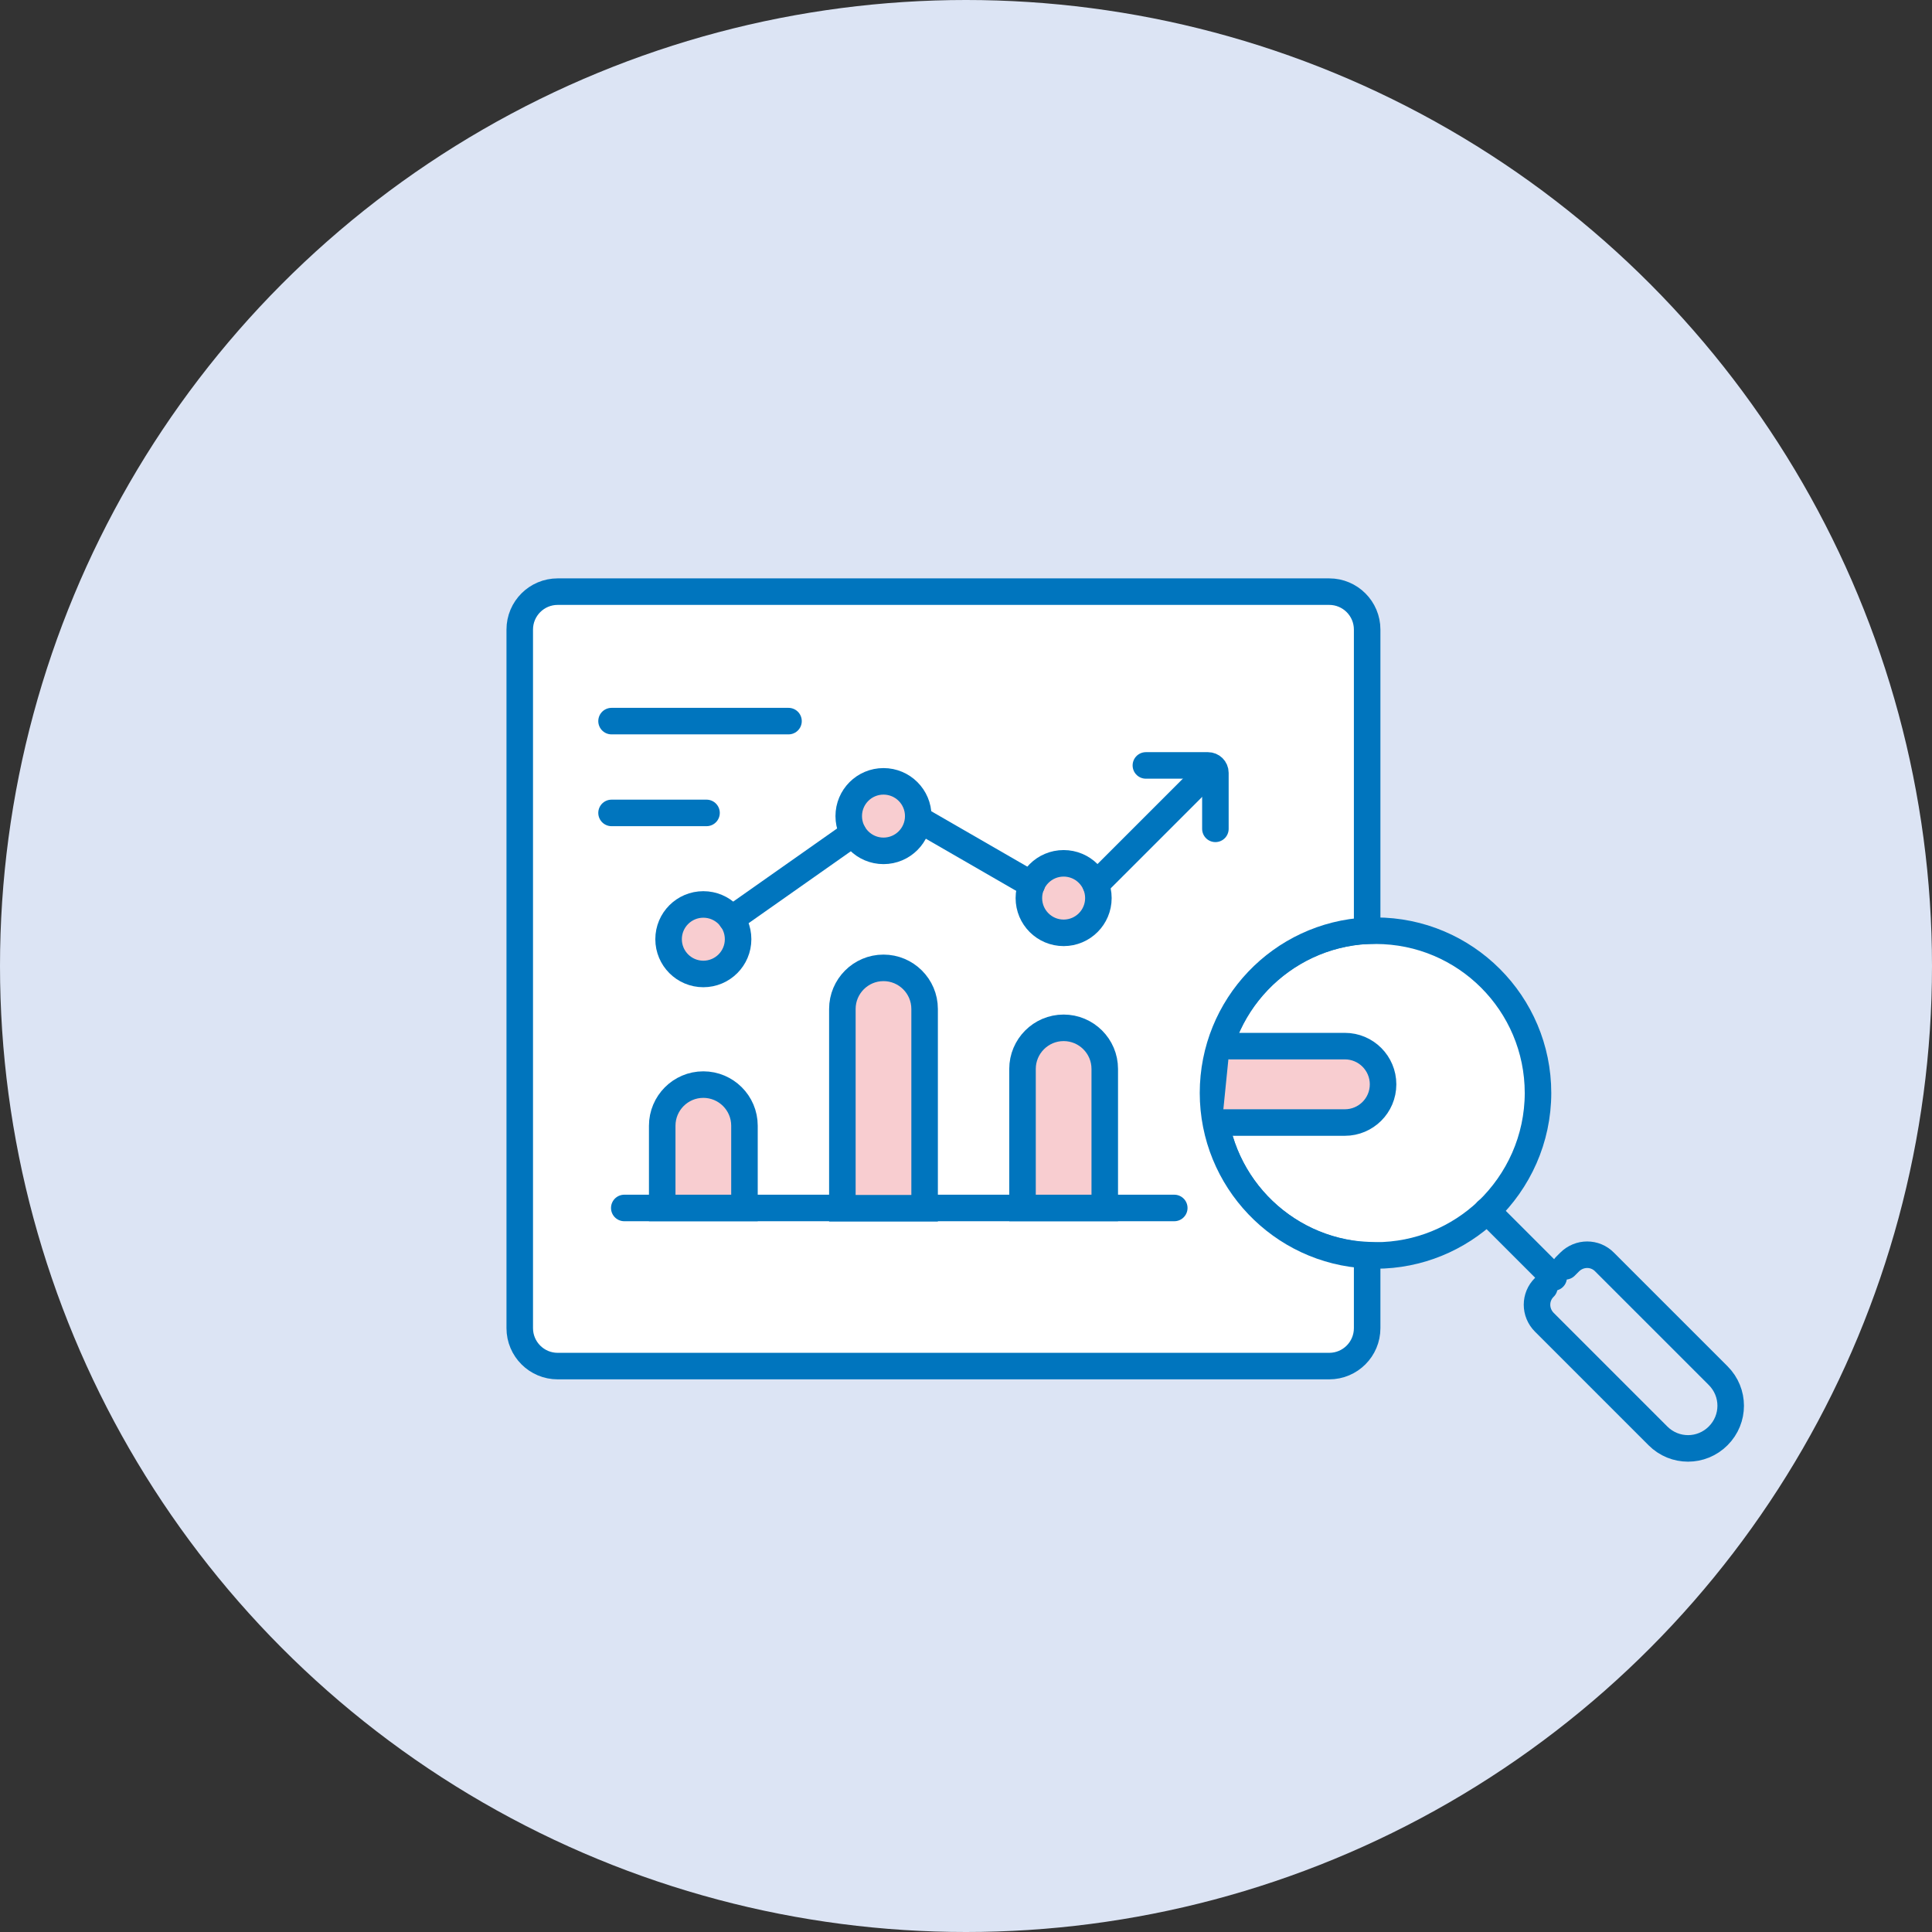 <?xml version="1.0" encoding="UTF-8"?><svg id="_レイヤー_2" xmlns="http://www.w3.org/2000/svg" viewBox="0 0 72.82 72.82"><rect x="0" y="0" width="72.82" height="72.82" fill="#333333" stroke="none"/><defs><style>.cls-1{fill:none;}.cls-1,.cls-2,.cls-3{stroke:#0075be;stroke-linecap:round;stroke-miterlimit:10;}.cls-2{fill:#f8cdd0;}.cls-3{fill:#fff;}.cls-4{fill:#dce4f4;}</style></defs><g id="_文字_イラスト_写真"><circle class="cls-4" cx="36.41" cy="36.41" r="36.41"/><path class="cls-1" d="M59,47.73l.16-.16c.37-.37.96-.37,1.32,0l4.28,4.28c.63.63.63,1.64,0,2.27h0c-.63.63-1.64.63-2.27,0l-4.28-4.28c-.37-.37-.37-.96,0-1.32h0"/><path class="cls-3" d="M57.97,41.19c0,1.75-.74,3.33-1.91,4.45-1.1,1.04-2.58,1.68-4.21,1.68-.1,0-.21,0-.31,0-3.24-.16-5.81-2.84-5.81-6.12s2.58-5.95,5.81-6.12c.1,0,.21,0,.31,0,3.38,0,6.12,2.74,6.12,6.12Z"/><path class="cls-3" d="M45.72,41.19c0,3.28,2.58,5.96,5.81,6.12v2.75c0,.79-.64,1.43-1.43,1.43h-29.08c-.79,0-1.43-.64-1.43-1.43v-26.33c0-.79.64-1.43,1.43-1.43h29.08c.79,0,1.43.64,1.43,1.43v11.35c-3.24.16-5.81,2.84-5.81,6.12Z"/><line class="cls-1" x1="23.53" y1="45.53" x2="44.26" y2="45.53"/><path class="cls-2" d="M26.51,40.88h0c.85,0,1.55.69,1.55,1.55v3.1h-3.1v-3.1c0-.85.69-1.55,1.55-1.55Z"/><path class="cls-2" d="M33.3,36.48h0c.85,0,1.55.69,1.55,1.55v7.51h-3.1v-7.51c0-.85.69-1.55,1.55-1.55Z"/><path class="cls-2" d="M40.09,38.74h0c.85,0,1.55.69,1.55,1.55v5.24h-3.1v-5.24c0-.85.69-1.55,1.55-1.55Z"/><circle class="cls-2" cx="26.51" cy="35.4" r="1.31"/><circle class="cls-2" cx="33.3" cy="30.76" r="1.31"/><circle class="cls-2" cx="40.09" cy="33.85" r="1.31"/><line class="cls-1" x1="27.57" y1="34.64" x2="32.16" y2="31.41"/><line class="cls-1" x1="34.61" y1="30.87" x2="38.89" y2="33.34"/><line class="cls-1" x1="41.3" y1="33.34" x2="45.56" y2="29.08"/><path class="cls-1" d="M43.19,28.85h2.34c.15,0,.28.12.28.28v2.11"/><line class="cls-1" x1="23.05" y1="30.64" x2="26.63" y2="30.64"/><line class="cls-1" x1="23.05" y1="27.18" x2="29.72" y2="27.18"/><line class="cls-1" x1="58.56" y1="48.15" x2="56.05" y2="45.64"/><path class="cls-2" d="M46.35,39.43h4.34c.8,0,1.44.65,1.44,1.44h0c0,.8-.65,1.44-1.44,1.44h-4.63"/></g></svg>